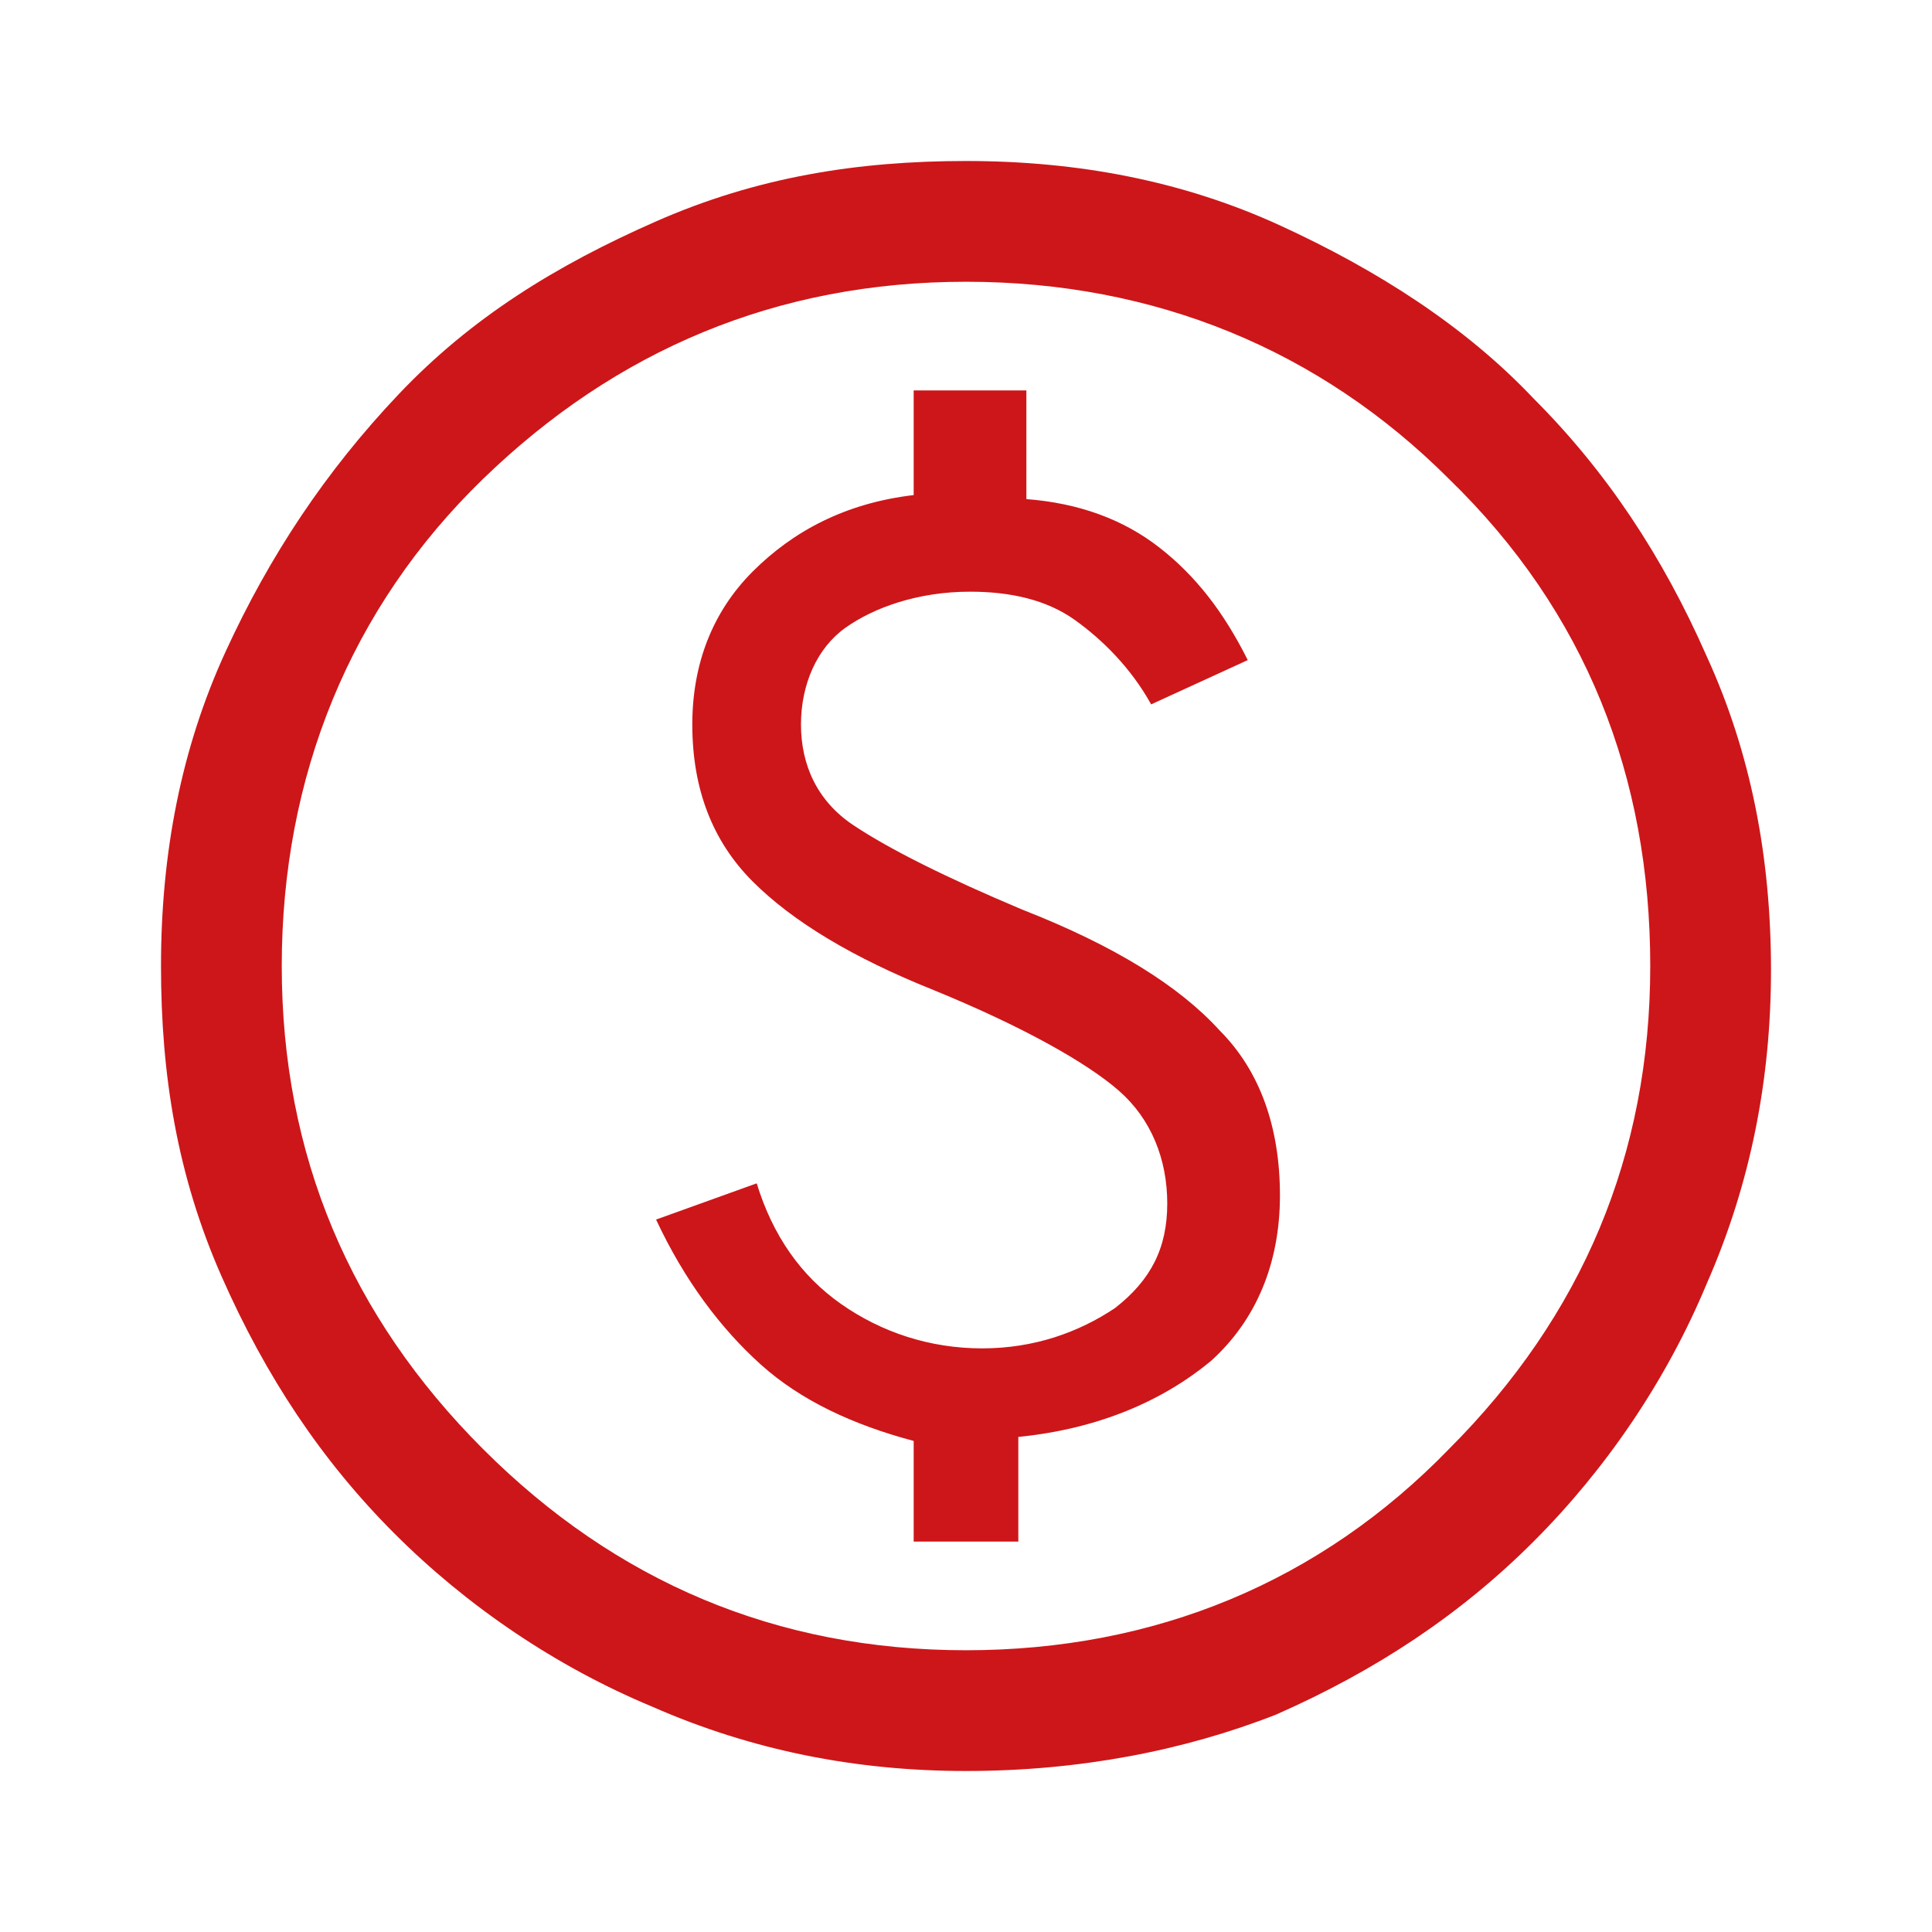 <?xml version="1.0" encoding="utf-8"?>
<!-- Generator: Adobe Illustrator 26.0.2, SVG Export Plug-In . SVG Version: 6.00 Build 0)  -->
<svg version="1.1" id="Layer_1" xmlns="http://www.w3.org/2000/svg" xmlns:xlink="http://www.w3.org/1999/xlink" x="0px" y="0px"
	 viewBox="0 0 48 48" style="enable-background:new 0 0 48 48;" xml:space="preserve">
<style type="text/css">
	.st0{fill:#CD1619;}
</style>
<path class="st0" d="M22.5,38.3h2.8v-2.6c2-0.2,3.6-0.9,4.8-1.9c1.1-1,1.7-2.4,1.7-4.1c0-1.7-0.5-3.1-1.5-4.1c-1-1.1-2.6-2.1-4.9-3
	c-1.9-0.8-3.3-1.5-4.2-2.1c-0.9-0.6-1.3-1.5-1.3-2.5c0-1,0.4-1.9,1.1-2.4s1.8-0.9,3.1-0.9c1,0,1.9,0.2,2.6,0.7s1.4,1.2,1.9,2.1
	l2.4-1.1c-0.6-1.2-1.3-2.1-2.2-2.8c-0.9-0.7-2-1.1-3.3-1.2V9.7h-2.8v2.6c-1.7,0.2-3,0.9-4,1.9c-1,1-1.5,2.3-1.5,3.8
	c0,1.6,0.5,2.9,1.5,3.9c1,1,2.5,1.9,4.5,2.7c2.2,0.9,3.8,1.8,4.6,2.5s1.2,1.7,1.2,2.8c0,1.1-0.4,1.9-1.3,2.6c-0.9,0.6-2,1-3.3,1
	c-1.3,0-2.5-0.4-3.5-1.1c-1-0.7-1.7-1.7-2.1-3l-2.5,0.9c0.7,1.5,1.6,2.7,2.6,3.6c1,0.9,2.3,1.5,3.8,1.9V38.3z M24,44
	c-2.7,0-5.3-0.5-7.8-1.6c-2.4-1-4.6-2.5-6.4-4.3s-3.2-3.9-4.3-6.4S4,26.7,4,24c0-2.8,0.5-5.4,1.6-7.8s2.5-4.5,4.3-6.4
	s3.9-3.2,6.4-4.3S21.3,4,24,4c2.8,0,5.4,0.5,7.8,1.6s4.6,2.5,6.3,4.3c1.8,1.8,3.2,3.9,4.3,6.4c1.1,2.4,1.6,5,1.6,7.8
	c0,2.7-0.5,5.3-1.6,7.8c-1,2.4-2.5,4.6-4.3,6.4c-1.8,1.8-3.9,3.2-6.4,4.3C29.4,43.5,26.8,44,24,44z M24,41c4.7,0,8.8-1.7,12-5
	c3.3-3.3,5-7.3,5-12c0-4.7-1.6-8.8-5-12.1C32.8,8.7,28.7,7,24,7c-4.7,0-8.7,1.7-12,4.9S7,19.3,7,24c0,4.7,1.7,8.7,5,12
	C15.3,39.3,19.3,41,24,41z"/>
</svg>
